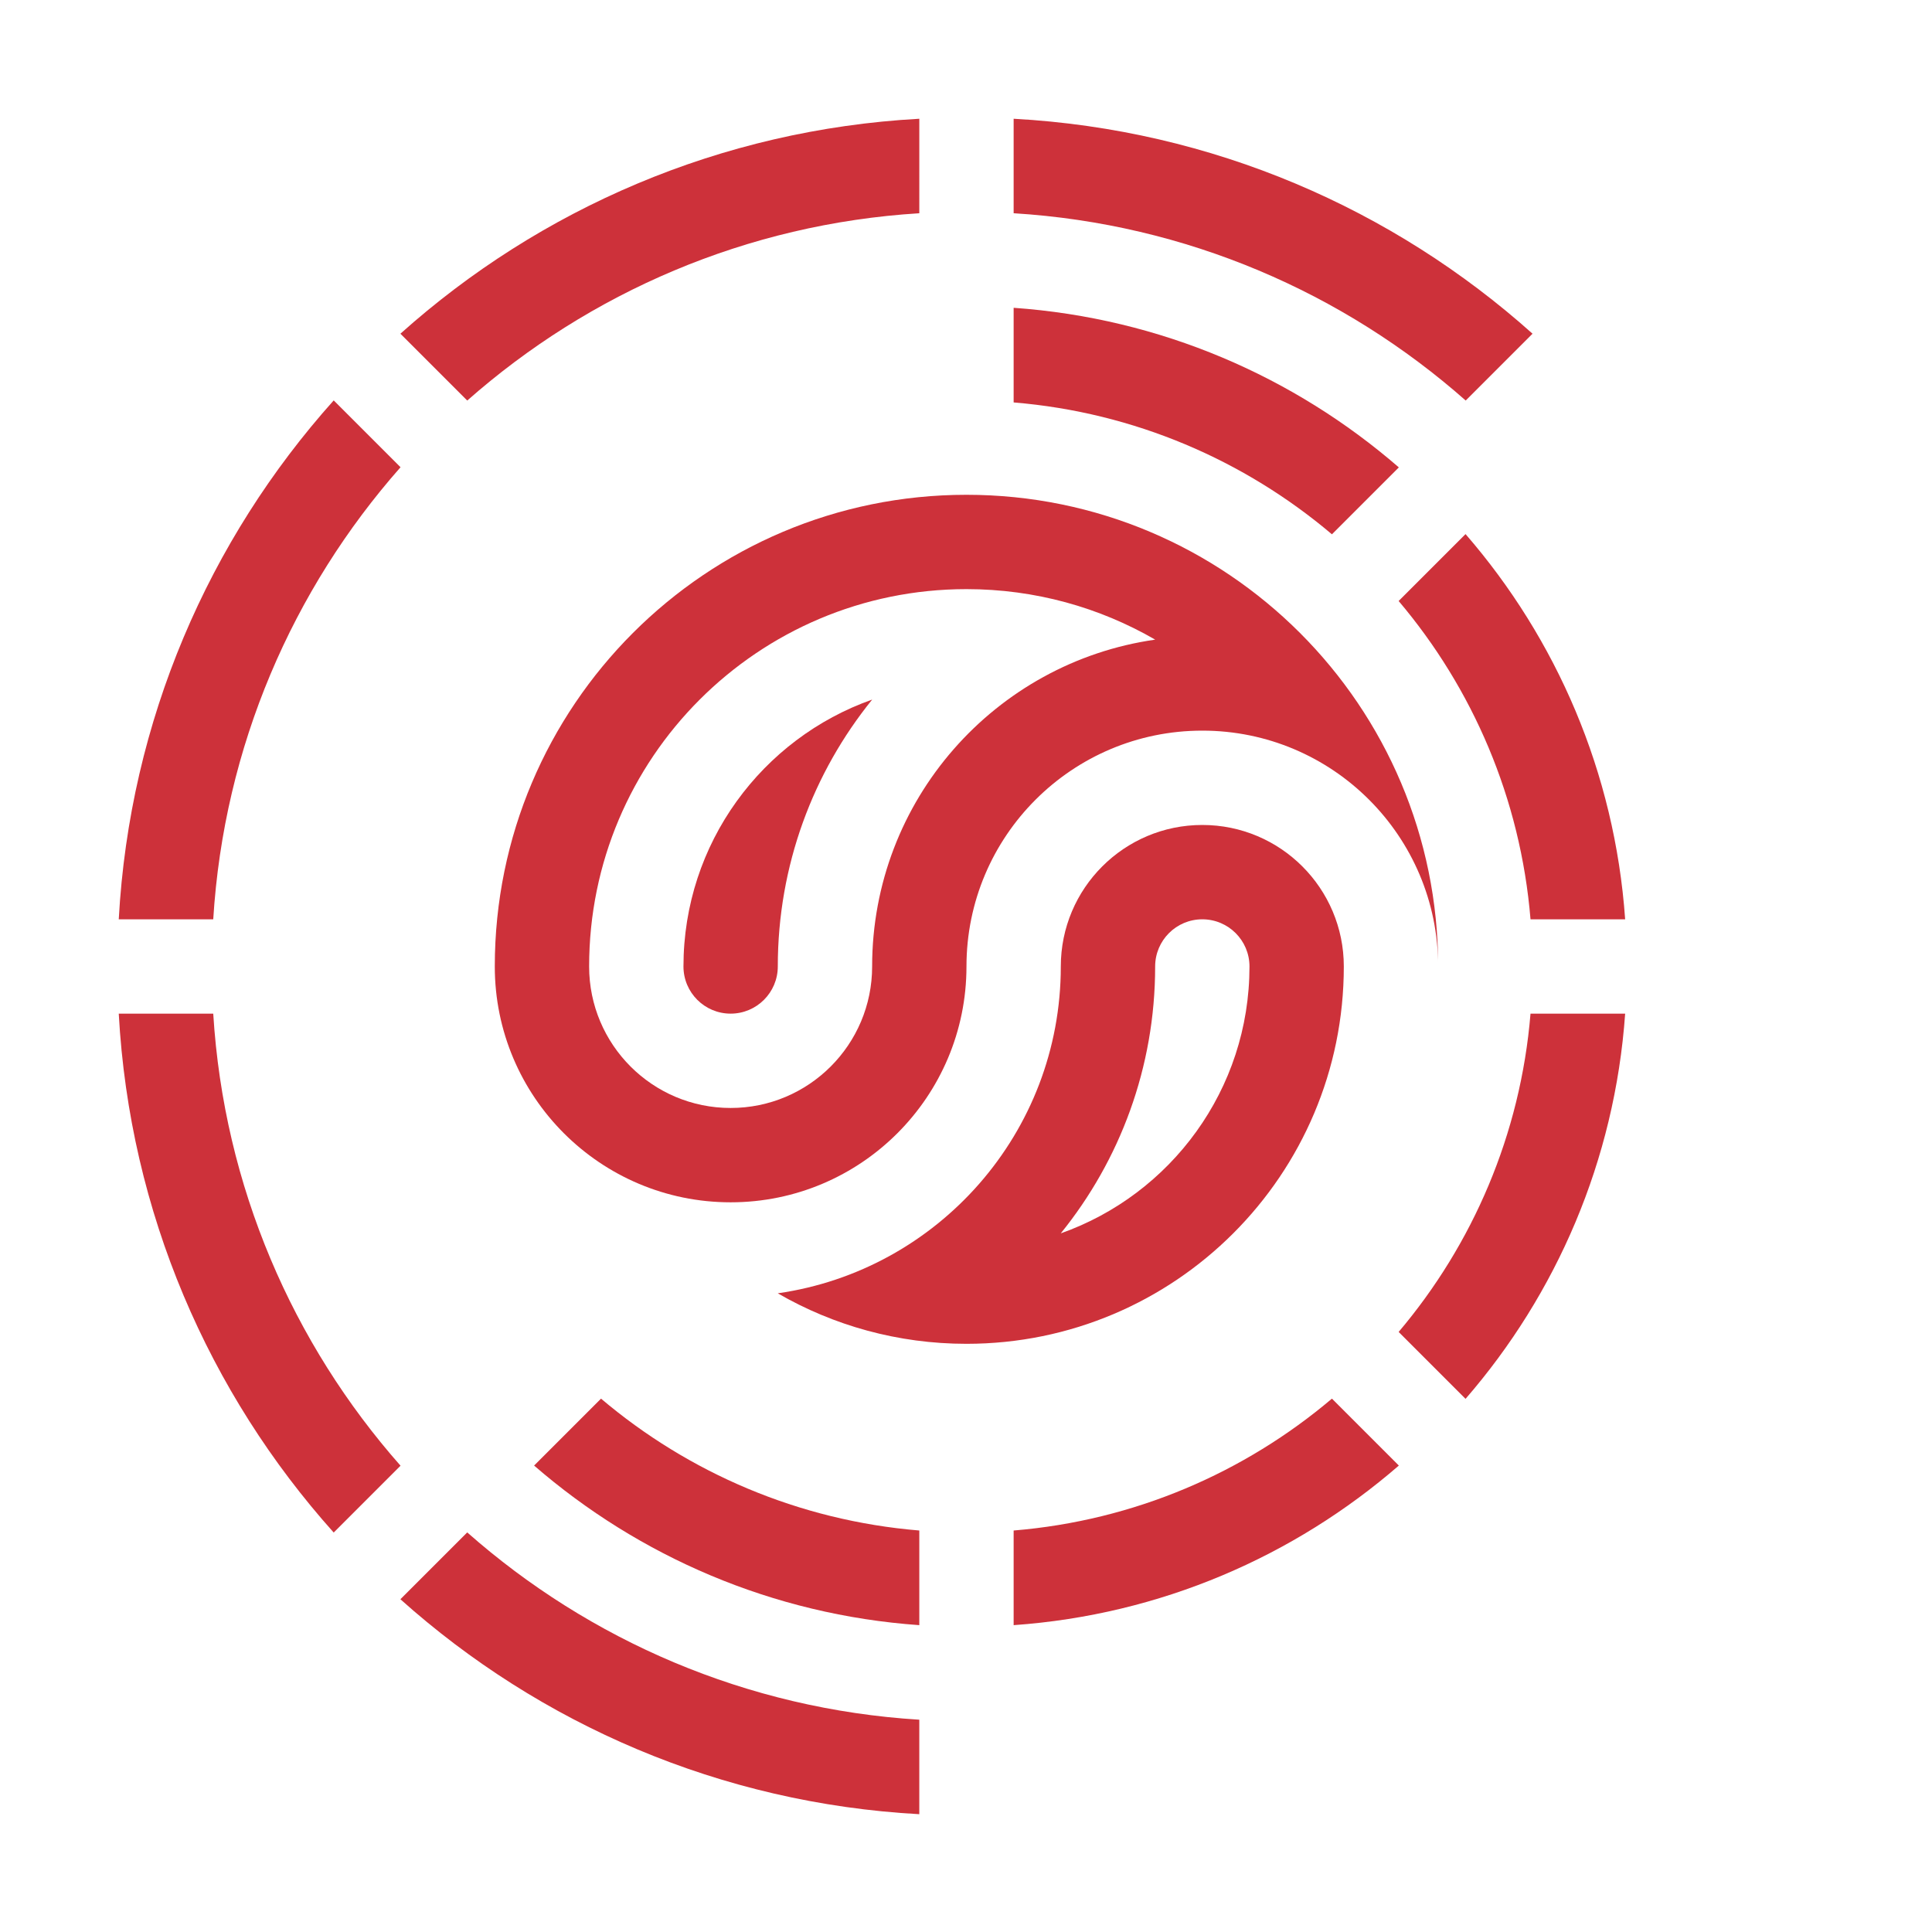<?xml version="1.0" encoding="utf-8"?>
<!-- Generator: Adobe Illustrator 26.5.0, SVG Export Plug-In . SVG Version: 6.00 Build 0)  -->
<svg fill='#CD313A' version="1.1" id="RTG" xmlns="http://www.w3.org/2000/svg" xmlns:xlink="http://www.w3.org/1999/xlink" x="0px" y="0px"
	 viewBox="0 0 2048 2048" style="enable-background:new 0 0 2048 2048;" xml:space="preserve">
<g>
	<path d="M353.74,424.45C221.57,572.09,137.43,763.63,125.88,974.5h100.16c11.3-183.28,84.34-349.84,198.54-479.21L353.74,424.45z"
		/>
	<path d="M424.45,353.74l70.85,70.85c129.36-114.2,295.92-187.24,479.21-198.54V125.88C763.63,137.43,572.09,221.57,424.45,353.74z"
		/>
</g>
<g>
	<path d="M1553.54,1482.83c96.27-111.02,158.2-252.64,169.19-408.33h-100.32c-10.57,128.11-61.4,244.8-139.79,337.41
		L1553.54,1482.83z"/>
	<path d="M1411.9,1482.62c-92.61,78.39-209.29,129.22-337.4,139.79v100.32c155.69-10.99,297.3-72.92,408.33-169.18L1411.9,1482.62z"
		/>
</g>
<g>
	<path d="M637.1,1482.62l-70.93,70.93c111.03,96.27,252.64,158.2,408.33,169.18V1622.4C846.39,1611.83,729.7,1561,637.1,1482.62z"/>
</g>
<g>
	<path d="M495.29,1624.42l-70.85,70.85c147.64,132.17,339.18,216.31,550.05,227.85v-100.16
		C791.22,1811.65,624.66,1738.62,495.29,1624.42z"/>
	<path d="M424.58,1553.71c-114.2-129.36-187.24-295.92-198.54-479.21H125.88c11.55,210.87,95.69,402.41,227.86,550.05
		L424.58,1553.71z"/>
</g>
<g>
	<path d="M1482.83,495.46c-111.03-96.27-252.64-158.2-408.33-169.18V426.6c128.11,10.57,244.8,61.4,337.4,139.79L1482.83,495.46z"/>
	<path d="M1553.54,566.17l-70.92,70.92c78.39,92.61,129.22,209.29,139.79,337.41h100.32
		C1711.74,818.81,1649.81,677.19,1553.54,566.17z"/>
</g>
<g>
	<path d="M1624.55,353.74c-147.64-132.17-339.18-216.31-550.05-227.86v100.16c183.28,11.3,349.84,84.34,479.21,198.54
		L1624.55,353.74z"/>
</g>
<path d="M1024.5,524.5c-276.14,0-500,223.86-500,500c0,138.07,111.93,250,250,250s250-111.93,250-250s111.93-250,250-250
	s250,111.93,250,250C1524.5,748.36,1300.64,524.5,1024.5,524.5z M924.5,1024.5c0,82.84-67.16,150-150,150s-150-67.16-150-150
	c0-220.91,179.09-400,400-400c72.88,0,141.2,19.49,200.04,53.54C1054.91,702.29,924.5,848.16,924.5,1024.5z"/>
<path d="M1274.5,874.5c-82.84,0-150,67.16-150,150c0,176.34-130.41,322.21-300.04,346.46c58.84,34.05,127.17,53.54,200.04,53.54
	c220.91,0,400-179.09,400-400C1424.5,941.66,1357.34,874.5,1274.5,874.5z M1124.45,1307.42c62.57-77.3,100.05-175.73,100.05-282.92
	c0-27.61,22.39-50,50-50s50,22.39,50,50C1324.5,1155.14,1240.99,1266.25,1124.45,1307.42z"/>
<path d="M724.5,1024.5c0,27.61,22.39,50,50,50s50-22.39,50-50c0-107.19,37.48-205.63,100.05-282.92
	C808.01,782.75,724.5,893.86,724.5,1024.5z"/>
</svg>
